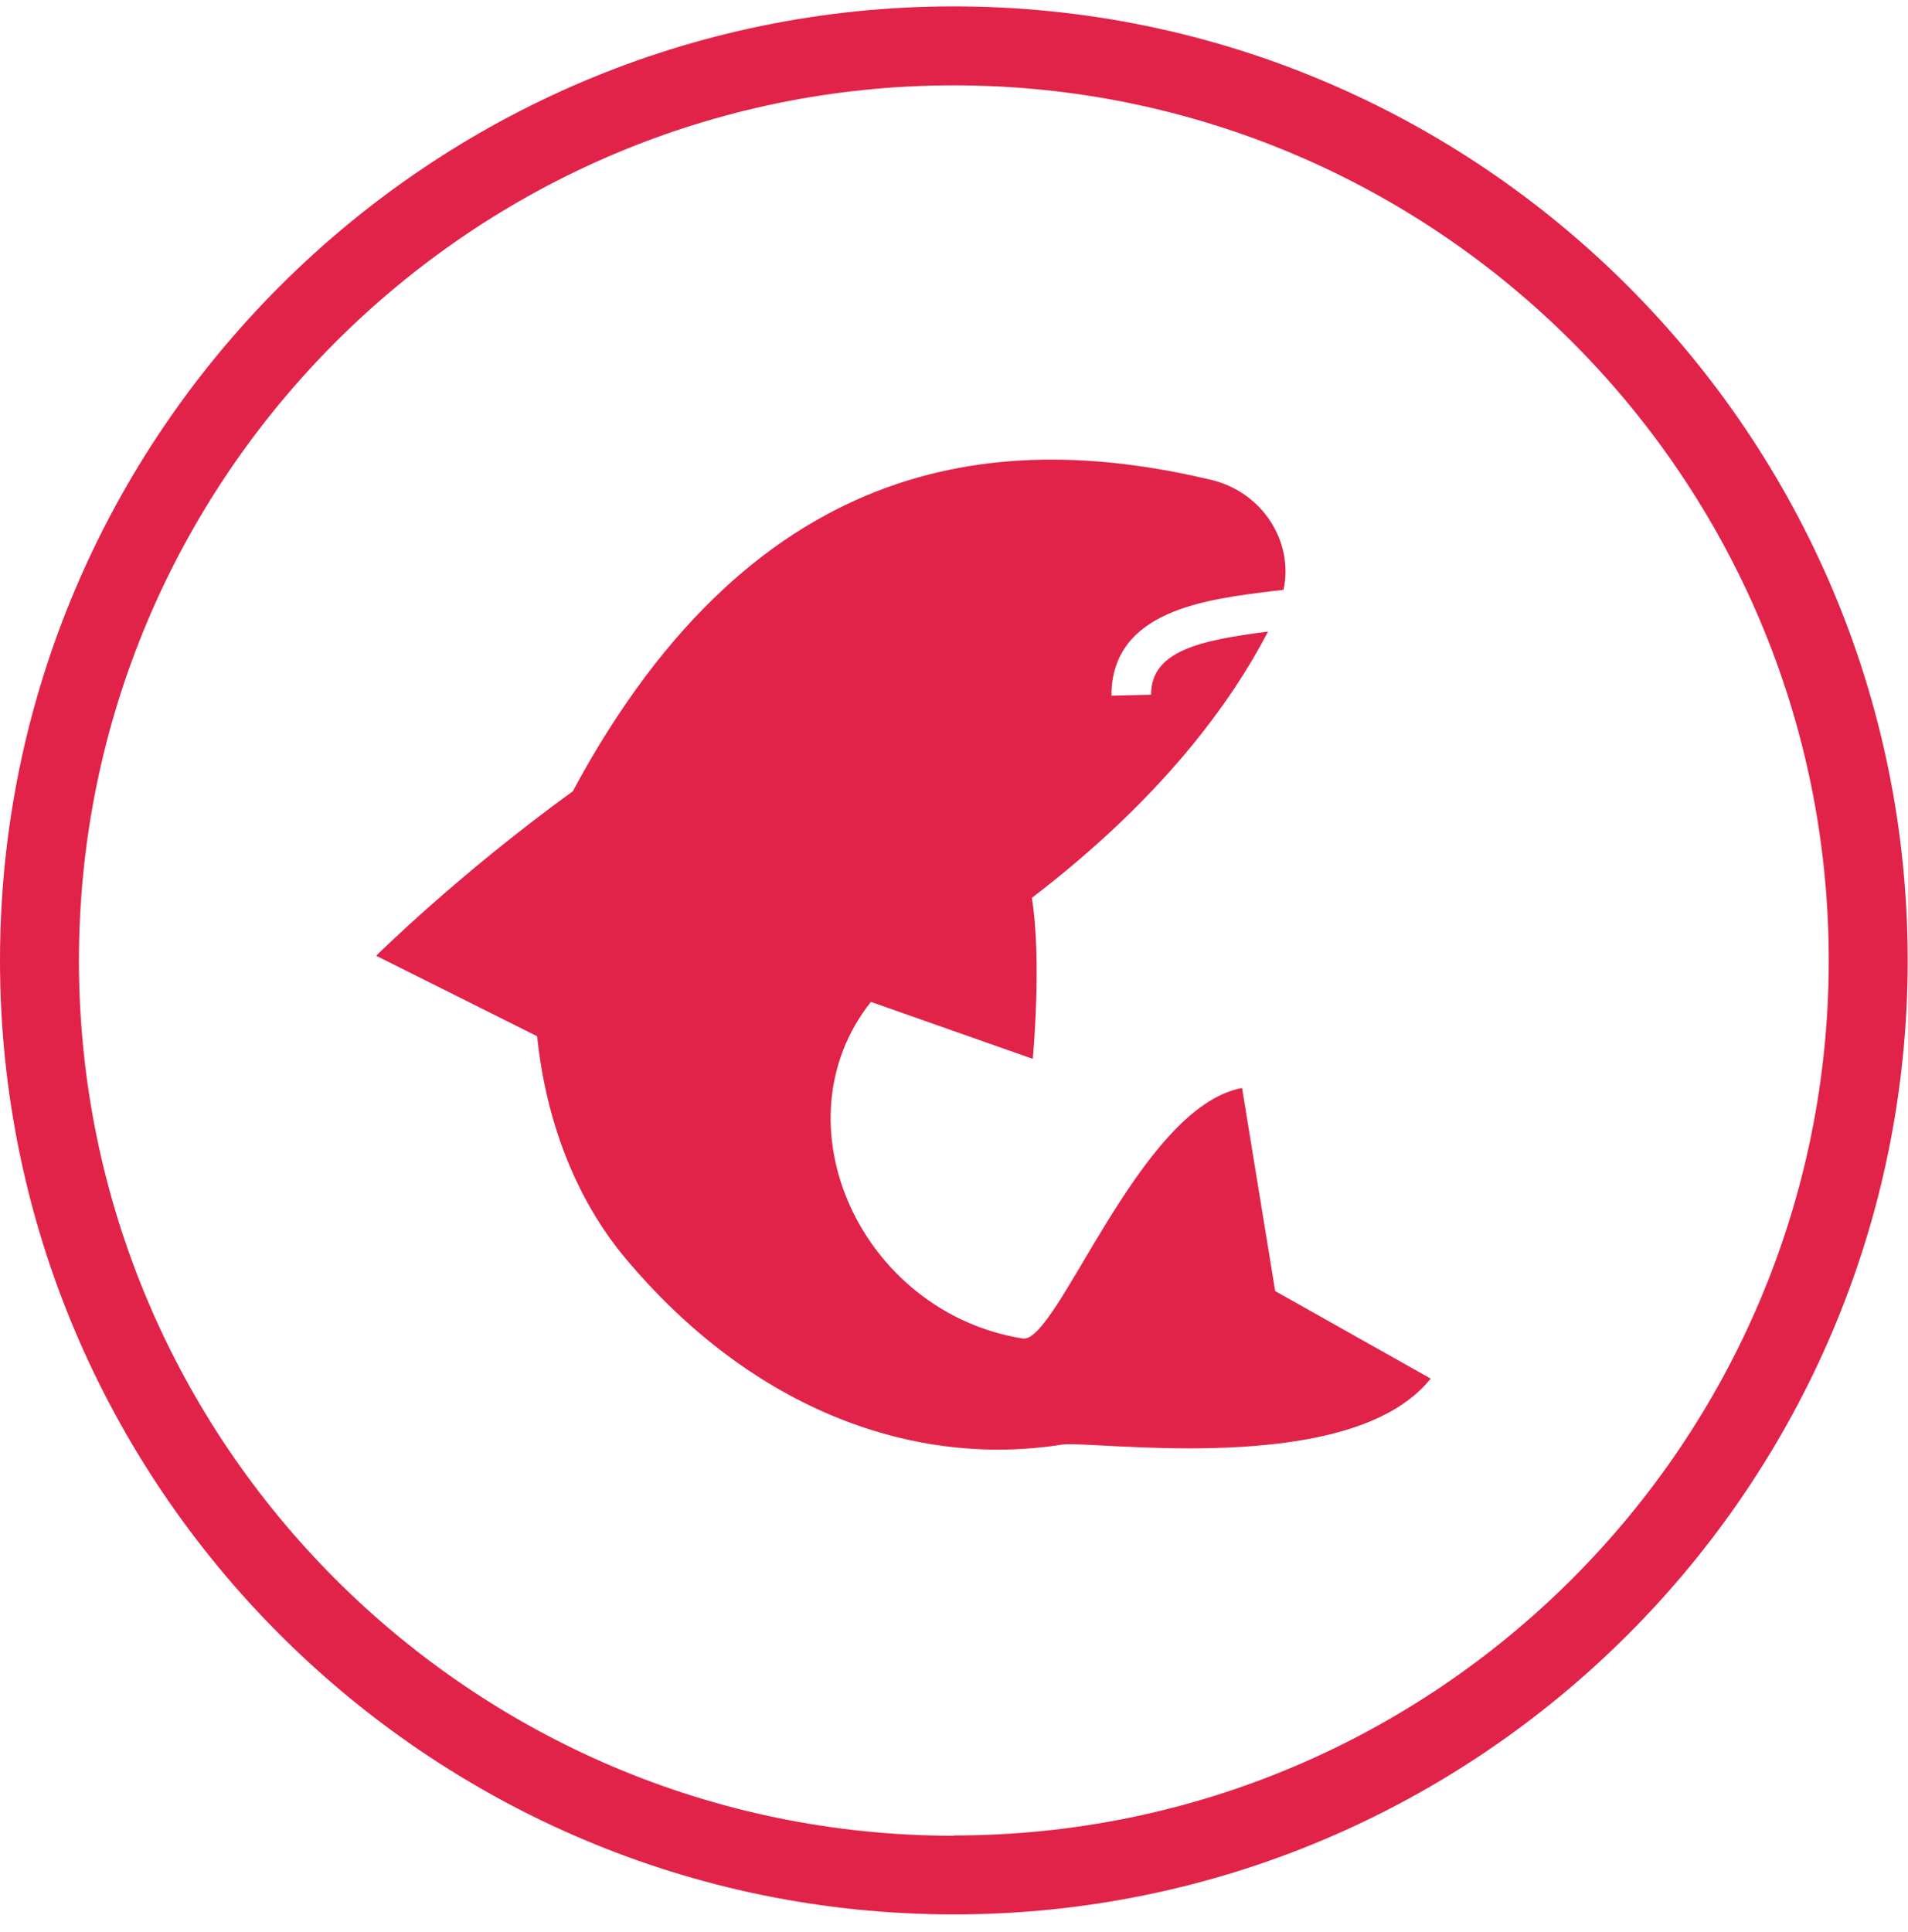 <svg xmlns="http://www.w3.org/2000/svg" fill="none" viewBox="0 0 80 81" height="81" width="80">
<g clip-path="url(#clip0_497_3836)" id="Layer_1">
<path fill="#E22349" d="M39.993 0.268C17.952 0.268 0 18.22 0 40.261C0 62.302 17.952 80.255 39.993 80.255C62.035 80.255 79.987 62.302 79.987 40.261C79.987 18.22 62.048 0.268 39.993 0.268ZM39.993 76.957C19.757 76.957 3.31 60.498 3.31 40.274C3.31 20.05 19.77 3.578 39.993 3.578C60.217 3.578 76.677 20.037 76.677 40.261C76.677 60.485 60.217 76.945 39.993 76.945V76.957Z" id="Vector"></path>
<path fill="#E22349" d="M59.971 57.811C56.596 62.017 45.731 60.355 44.511 60.563C38.423 61.523 31.595 59.2 26.169 52.684C24.118 50.204 22.885 46.959 22.521 43.441L15.771 40.066C15.771 40.066 19.211 36.653 24.014 33.174C31.829 18.635 42.356 18.103 50.832 20.128C52.948 20.66 54.246 22.711 53.818 24.723C53.623 24.762 53.454 24.762 53.286 24.788C50.599 25.126 46.601 25.58 46.601 29.163L48.262 29.124C48.262 27.267 50.352 26.839 53.169 26.476C51.611 29.461 48.73 33.459 43.265 37.639C43.693 40.287 43.303 44.389 43.303 44.389L36.515 42.001C32.478 47.102 36.112 55.02 42.875 56.111C44.329 56.37 47.743 46.414 52.078 45.609L53.467 54.124L59.997 57.798L59.971 57.811Z" id="Vector_2"></path>
</g>
<defs>
<clipPath id="clip0_497_3836">
<rect transform="translate(0 0.268)" fill="white" height="80" width="80"></rect>
</clipPath>
</defs>
</svg>
